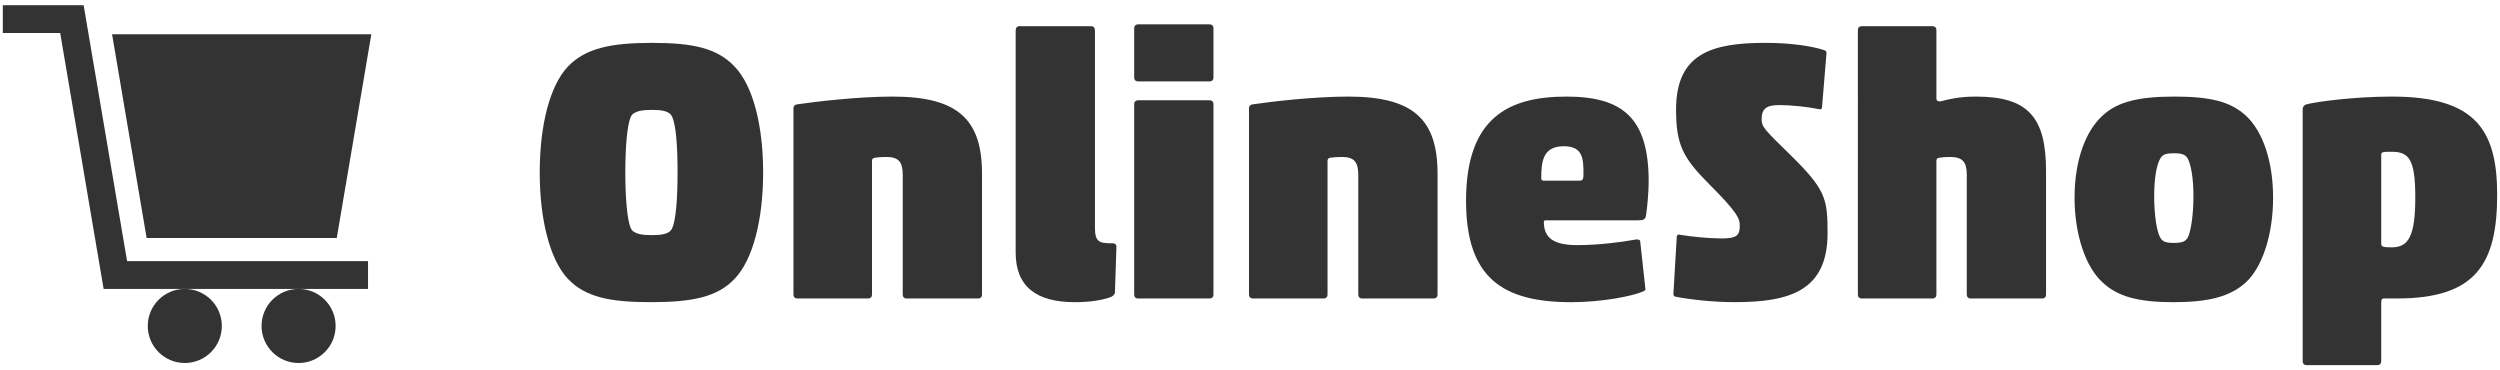<?xml version="1.0" encoding="utf-8"?>
<!-- Generator: Adobe Illustrator 24.2.3, SVG Export Plug-In . SVG Version: 6.00 Build 0)  -->
<svg version="1.1" id="レイヤー_1" xmlns="http://www.w3.org/2000/svg" xmlns:xlink="http://www.w3.org/1999/xlink" x="0px"
	 y="0px" width="135px" height="20px" viewBox="0 0 135 20" style="enable-background:new 0 0 135 20;" xml:space="preserve">
<style type="text/css">
	.st0{fill:#333333;}
</style>
<g>
	<g>
		<g>
			<path class="st0" d="M39.668,15.057c-0.94,1-2.34,1.26-4.521,1.26c-2.201,0-3.521-0.26-4.481-1.26
				c-0.98-1.041-1.521-3.221-1.521-5.741c0-2.541,0.54-4.681,1.521-5.721
				c0.96-1,2.34-1.28,4.541-1.28c2.201,0,3.521,0.28,4.461,1.28
				c1,1.04,1.541,3.181,1.541,5.721C41.209,11.837,40.669,14.017,39.668,15.057z M34.067,12.337
				c0.16,0.32,0.68,0.36,1.12,0.36c0.48,0,0.96-0.04,1.101-0.36
				c0.22-0.44,0.3-1.661,0.3-3.021c0-1.4-0.08-2.581-0.3-3.021
				c-0.14-0.32-0.62-0.36-1.081-0.36c-0.46,0-0.98,0.04-1.14,0.36
				c-0.2,0.44-0.3,1.621-0.3,3.021C33.767,10.676,33.868,11.897,34.067,12.337z"/>
			<path class="st0" d="M48.948,16.118c-0.12,0-0.2-0.08-0.2-0.2V9.436
				c0-0.68-0.22-0.96-0.88-0.96c-0.26,0-0.48,0.02-0.62,0.04
				c-0.14,0.02-0.16,0.1-0.16,0.18v7.221c0,0.12-0.08,0.2-0.2,0.2h-3.841
				c-0.12,0-0.2-0.08-0.2-0.2V5.835c0-0.12,0.08-0.18,0.2-0.2
				c1.081-0.16,3.341-0.42,5.161-0.42c3.521,0,4.821,1.24,4.821,4.161v6.541
				c0,0.12-0.08,0.2-0.2,0.2H48.948z"/>
			<path class="st0" d="M58.047,16.318c-2.061,0-3.201-0.82-3.201-2.681V1.655
				c0-0.16,0.08-0.24,0.2-0.24h3.881c0.12,0,0.2,0.08,0.2,0.24v10.642
				c0,0.76,0.24,0.84,0.88,0.84h0.08c0.1,0,0.2,0.04,0.2,0.2l-0.08,2.441
				c0,0.12-0.12,0.22-0.22,0.26C59.507,16.218,58.827,16.318,58.047,16.318z"/>
			<path class="st0" d="M61.446,4.395c-0.12,0-0.2-0.08-0.2-0.2V1.515c0-0.12,0.08-0.2,0.2-0.2
				h3.881c0.12,0,0.2,0.08,0.2,0.2v2.681c0,0.12-0.08,0.2-0.2,0.2H61.446z
				 M61.446,16.118c-0.12,0-0.2-0.08-0.2-0.2V5.615c0-0.12,0.08-0.2,0.2-0.2h3.881
				c0.12,0,0.2,0.08,0.2,0.2v10.302c0,0.12-0.08,0.2-0.2,0.2H61.446z"/>
			<path class="st0" d="M73.547,16.118c-0.12,0-0.2-0.08-0.2-0.2V9.436
				c0-0.68-0.22-0.96-0.88-0.96c-0.26,0-0.48,0.02-0.62,0.04
				c-0.14,0.02-0.16,0.1-0.16,0.18v7.221c0,0.12-0.08,0.2-0.2,0.2h-3.841
				c-0.12,0-0.2-0.08-0.2-0.2V5.835c0-0.12,0.08-0.18,0.2-0.2
				c1.081-0.16,3.341-0.42,5.161-0.42c3.521,0,4.821,1.24,4.821,4.161v6.541
				c0,0.12-0.08,0.2-0.2,0.2H73.547z"/>
			<path class="st0" d="M84.847,16.318c-3.721,0-5.681-1.32-5.681-5.481c0-4.521,2.34-5.621,5.421-5.621
				c3.021,0,4.441,1.14,4.441,4.581c0,0.48-0.06,1.28-0.14,1.82
				c-0.04,0.24-0.14,0.28-0.44,0.28h-4.961c-0.08,0-0.12,0.02-0.12,0.08
				c0,0.9,0.561,1.26,1.821,1.26c1.1,0,2.4-0.16,3.121-0.3c0.12-0.02,0.24,0,0.26,0.08
				l0.28,2.561c0.02,0.08-0.02,0.12-0.12,0.16C88.148,15.997,86.488,16.318,84.847,16.318z
				 M83.347,9.756h1.96c0.12,0,0.2-0.04,0.2-0.32c0-0.82,0-1.54-1.06-1.54
				c-1.121,0-1.22,0.8-1.22,1.74C83.227,9.716,83.287,9.756,83.347,9.756z"/>
			<path class="st0" d="M90.466,16.017c-0.08-0.02-0.1-0.06-0.1-0.18l0.18-3.061
				c0-0.06,0.06-0.14,0.16-0.1c0.6,0.1,1.561,0.2,2.261,0.2
				c0.84,0,0.98-0.18,0.98-0.7c0-0.36-0.1-0.68-1.62-2.2
				c-1.44-1.44-1.82-2.141-1.82-4.061c0-3.021,1.92-3.601,4.821-3.601
				c1.48,0,2.601,0.2,3.201,0.4c0.08,0.04,0.1,0.06,0.1,0.18l-0.24,2.9
				c0,0.06-0.06,0.14-0.16,0.1c-0.6-0.12-1.48-0.22-2.141-0.22
				c-0.72,0-0.96,0.2-0.96,0.78c0,0.38,0.14,0.54,1.52,1.88
				c1.94,1.9,2.041,2.38,2.041,4.261c0,3.101-2.041,3.721-5.001,3.721
				C92.526,16.318,91.266,16.178,90.466,16.017z"/>
			<path class="st0" d="M100.325,1.615c0-0.12,0.08-0.2,0.2-0.2h3.841c0.12,0,0.2,0.08,0.2,0.2
				v3.701c0,0.12,0.06,0.16,0.22,0.16c0.8-0.22,1.4-0.26,1.92-0.26
				c2.801,0,3.781,1.1,3.781,4.021v6.681c0,0.12-0.08,0.2-0.2,0.2h-3.881
				c-0.12,0-0.2-0.08-0.2-0.2V9.436c0-0.68-0.22-0.96-0.9-0.96
				c-0.26,0-0.44,0.02-0.58,0.04c-0.14,0.02-0.16,0.1-0.16,0.18v7.221
				c0,0.12-0.08,0.2-0.2,0.2h-3.841c-0.12,0-0.2-0.08-0.2-0.2V1.615z"/>
			<path class="st0" d="M121.287,15.237c-0.84,0.78-2.02,1.081-3.92,1.081s-3.021-0.3-3.841-1.081
				c-0.9-0.82-1.5-2.561-1.5-4.561c0-2.02,0.6-3.601,1.5-4.421
				c0.82-0.78,2.02-1.04,3.901-1.04c1.9,0,3.021,0.26,3.86,1.04
				c0.88,0.82,1.46,2.401,1.46,4.421C122.747,12.677,122.167,14.417,121.287,15.237z M116.646,12.817
				c0.12,0.22,0.28,0.3,0.74,0.3c0.46,0,0.64-0.08,0.76-0.3
				c0.16-0.32,0.3-1.2,0.3-2.22c0-1.021-0.14-1.701-0.3-2.021
				c-0.12-0.22-0.3-0.3-0.74-0.3c-0.48,0-0.64,0.08-0.76,0.3
				c-0.18,0.32-0.32,1-0.32,2.021C116.326,11.617,116.466,12.497,116.646,12.817z"/>
			<path class="st0" d="M128.586,19.518c0,0.12-0.08,0.2-0.2,0.2h-3.841
				c-0.12,0-0.2-0.08-0.2-0.2V5.895c0-0.1,0.06-0.22,0.2-0.26
				c0.52-0.14,2.581-0.42,4.621-0.42c4.541,0,5.681,1.84,5.681,5.301
				c0,3.741-1.16,5.601-5.401,5.601h-0.72c-0.12,0-0.14,0.1-0.14,0.24V19.518z M128.586,13.157
				c0,0.16,0.08,0.2,0.56,0.2c0.92,0,1.28-0.6,1.28-2.72
				c0-2.061-0.36-2.441-1.28-2.441c-0.22,0-0.36,0-0.44,0.02
				c-0.1,0.02-0.12,0.06-0.12,0.12V13.157z"/>
		</g>
	</g>
	<g>
		<polygon class="st0" points="18.185,12.852 20.052,1.852 6.052,1.852 7.918,12.852 		"/>
		<circle class="st0" cx="16.124" cy="17.602" r="2"/>
		<polygon class="st0" points="4.517,0.282 0.152,0.282 0.152,1.782 3.25,1.782 5.596,15.602 
			19.874,15.602 19.874,14.102 6.863,14.102 		"/>
		<circle class="st0" cx="9.979" cy="17.602" r="2"/>
	</g>
</g>
</svg>
